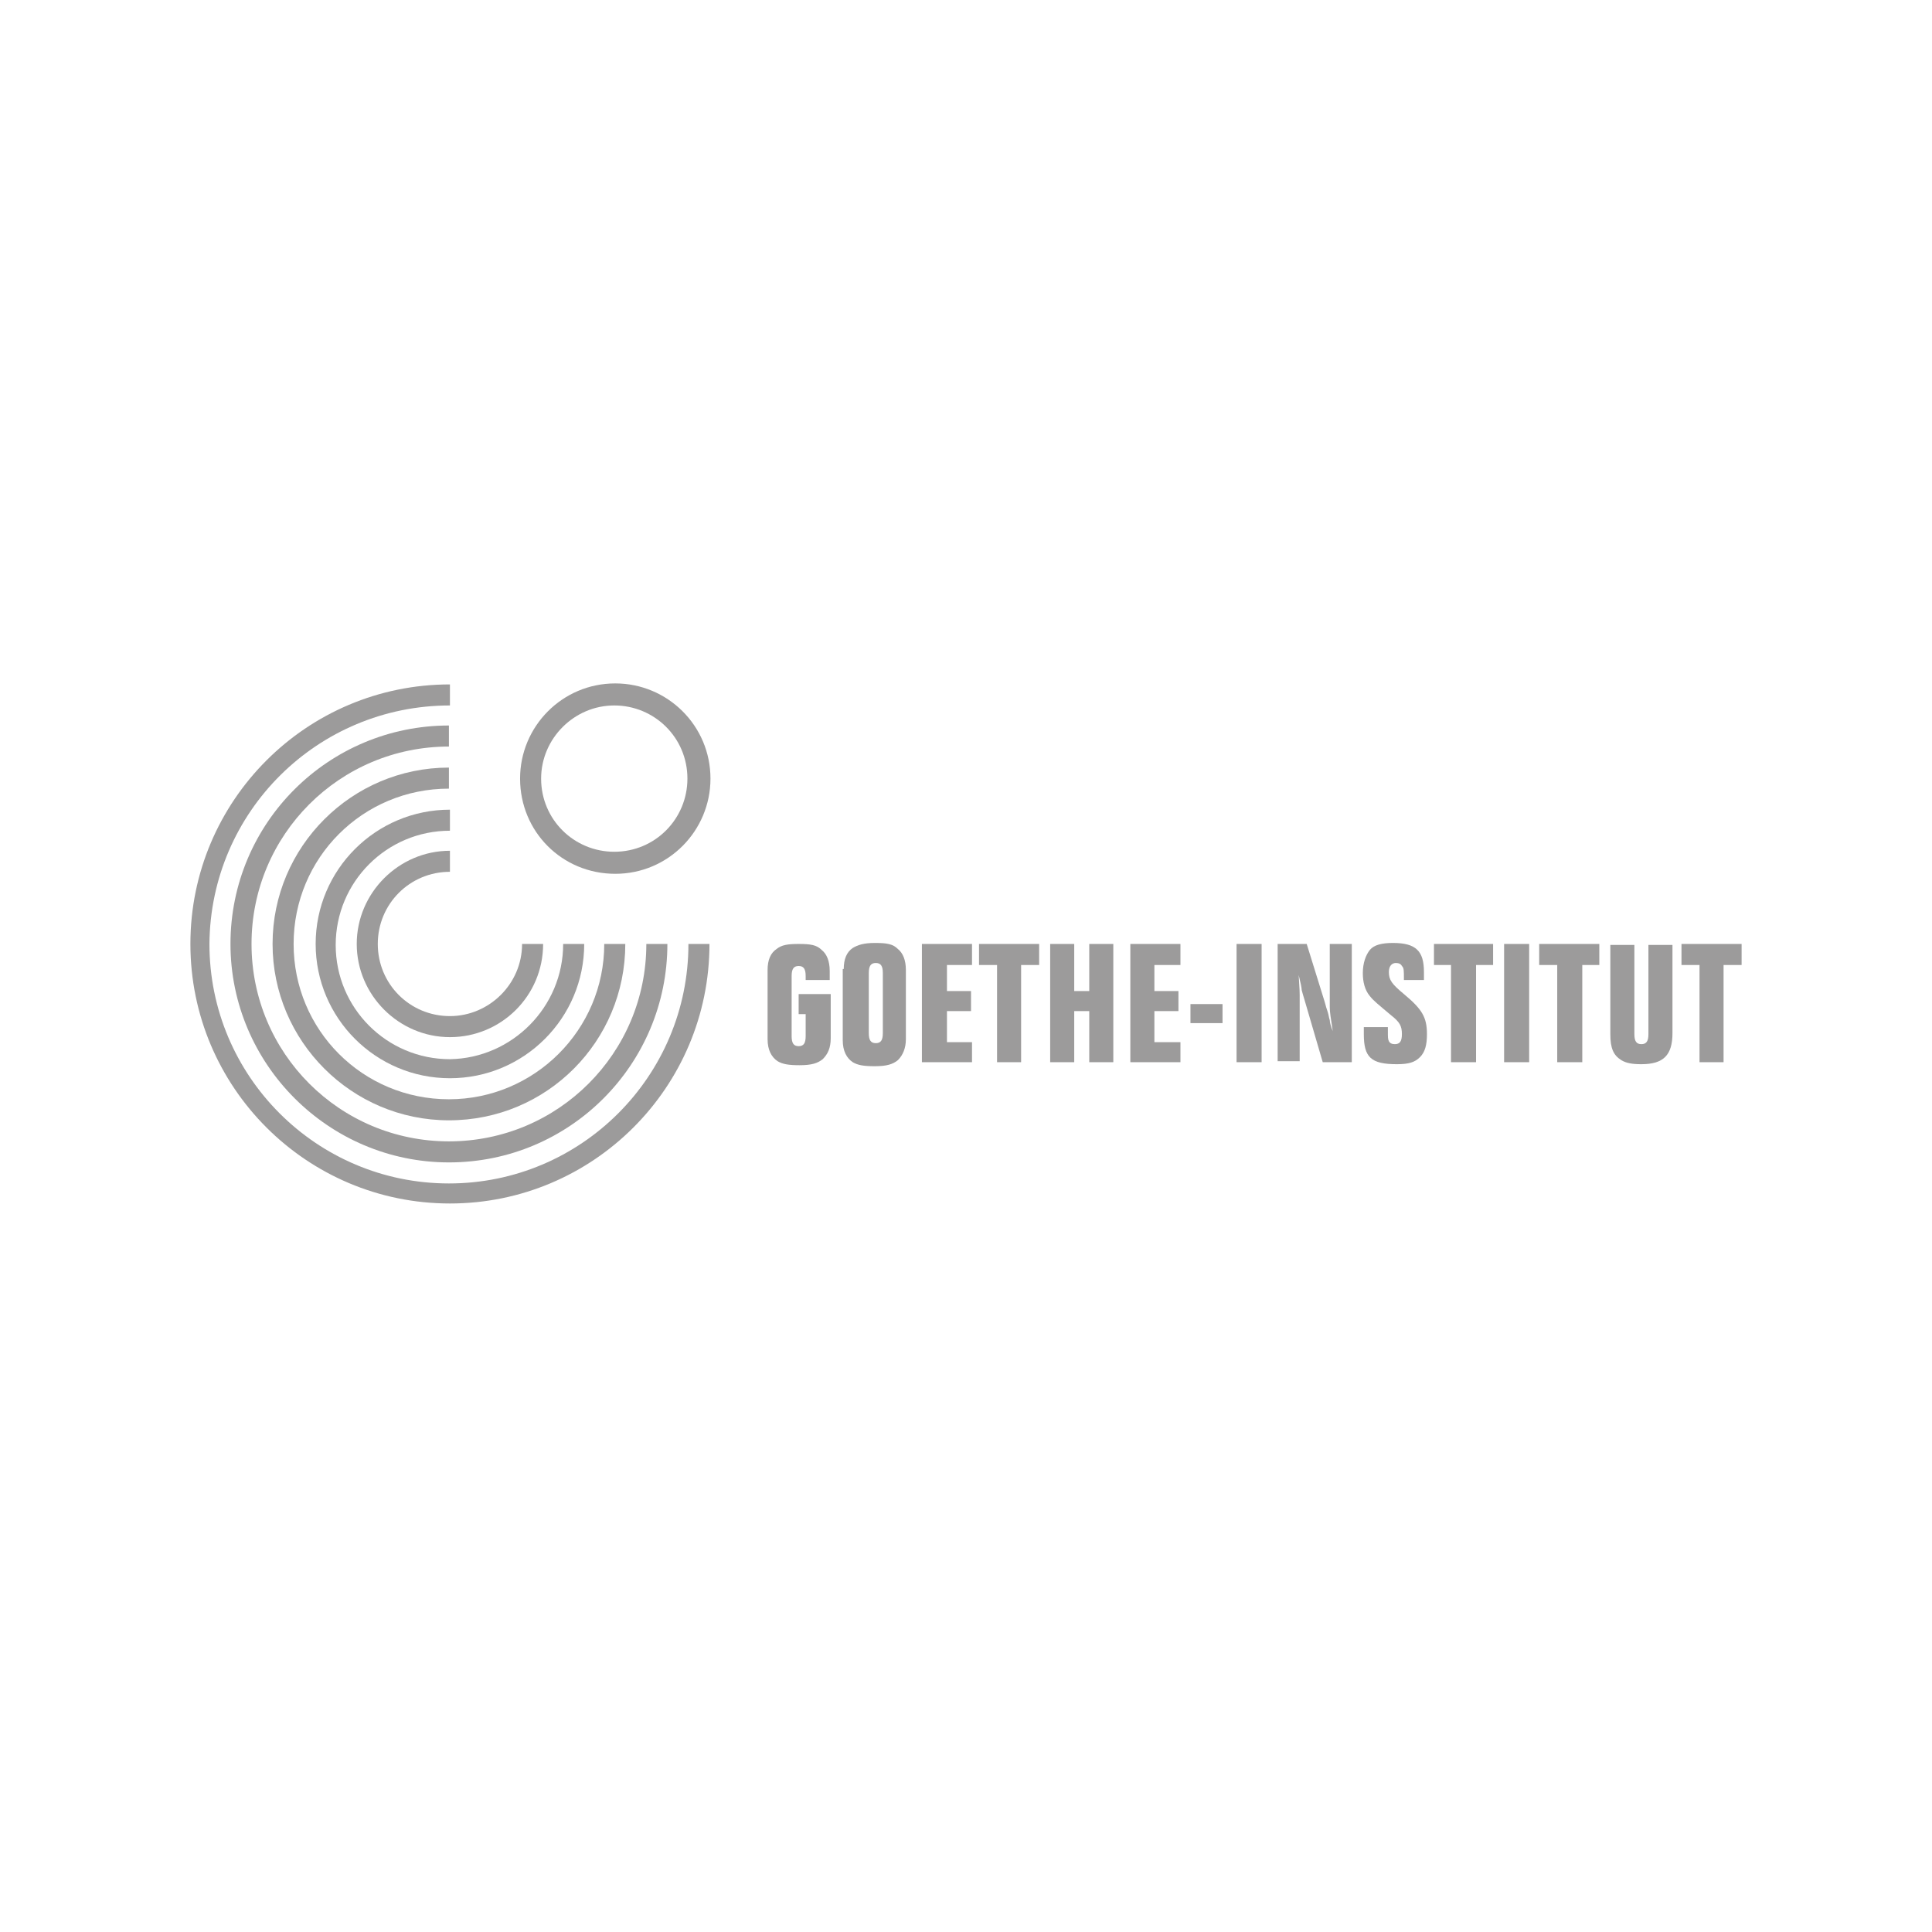 <?xml version="1.0" encoding="utf-8"?>
<!-- Generator: Adobe Illustrator 22.0.1, SVG Export Plug-In . SVG Version: 6.00 Build 0)  -->
<svg version="1.1" id="Ebene_1" xmlns="http://www.w3.org/2000/svg" xmlns:xlink="http://www.w3.org/1999/xlink" x="0px" y="0px"
	 viewBox="0 0 192.8 192.8" style="enable-background:new 0 0 192.8 192.8;" xml:space="preserve">
<style type="text/css">
	.st0{fill-rule:evenodd;clip-rule:evenodd;fill:#9C9B9B;}
	.st1{fill-rule:evenodd;clip-rule:evenodd;fill:#FFFFFF;}
	.st2{fill:#9C9B9B;}
	.st3{fill:none;stroke:#9C9B9B;stroke-miterlimit:10;}
	.st4{clip-path:url(#SVGID_2_);fill:#9C9B9B;}
	.st5{clip-path:url(#SVGID_4_);fill:#9C9B9B;}
	.st6{opacity:0.5;fill:#9C9B9B;}
	.st7{opacity:0.2;fill:#9C9B9B;}
</style>
<g>
	<path class="st0" d="M82.9,98.9v4.7c0,1-0.3,1.6-0.8,2.1c-0.5,0.4-1.1,0.6-2.3,0.6c-1.1,0-1.7-0.1-2.2-0.4c-0.6-0.4-1-1.1-1-2.2
		v-6.9c0-1,0.3-1.7,0.9-2.1c0.5-0.4,1.1-0.5,2.2-0.5c1.2,0,1.8,0.1,2.3,0.6c0.5,0.4,0.8,1.1,0.8,2.1v0.9h-2.4v-0.4
		c0-0.7-0.2-1-0.7-1c-0.5,0-0.7,0.3-0.7,1v6c0,0.7,0.2,1,0.7,1c0.5,0,0.7-0.3,0.7-1v-2.2h-0.7v-2H82.9L82.9,98.9z"/>
	<path class="st0" d="M84.2,96.7c0-1,0.3-1.7,0.9-2.1c0.5-0.3,1.1-0.5,2.2-0.5c1.2,0,1.8,0.1,2.3,0.6c0.5,0.4,0.8,1.1,0.8,2.1v6.9
		c0,0.9-0.3,1.6-0.8,2.1c-0.5,0.4-1.1,0.6-2.3,0.6c-1.1,0-1.7-0.1-2.2-0.4c-0.6-0.4-1-1.1-1-2.2V96.7L84.2,96.7L84.2,96.7z
		 M88.1,97.1c0-0.7-0.2-1-0.7-1c-0.5,0-0.7,0.3-0.7,1v6c0,0.7,0.2,1,0.7,1c0.5,0,0.7-0.3,0.7-1V97.1L88.1,97.1z"/>
	<polygon class="st0" points="97,96.3 94.5,96.3 94.5,98.9 96.9,98.9 96.9,100.9 94.5,100.9 94.5,104 97,104 97,106 92,106 92,94.2 
		97,94.2 97,96.3 	"/>
	<polygon class="st0" points="103.7,94.2 103.7,96.3 101.9,96.3 101.9,106 99.5,106 99.5,96.3 97.7,96.3 97.7,94.2 103.7,94.2 	"/>
	<polygon class="st0" points="108.7,94.2 111.1,94.2 111.1,106 108.7,106 108.7,100.9 107.2,100.9 107.2,106 104.8,106 104.8,94.2 
		107.2,94.2 107.2,98.9 108.7,98.9 108.7,94.2 	"/>
	<polygon class="st0" points="117.8,96.3 115.2,96.3 115.2,98.9 117.6,98.9 117.6,100.9 115.2,100.9 115.2,104 117.8,104 117.8,106 
		112.8,106 112.8,94.2 117.8,94.2 117.8,96.3 	"/>
	<polygon class="st0" points="122,102.1 118.8,102.1 118.8,100.2 122,100.2 122,102.1 	"/>
	<polygon class="st0" points="125.9,106 123.4,106 123.4,94.2 125.9,94.2 125.9,106 	"/>
	<path class="st0" d="M134.9,106h-2.9l-1.9-6.5c0,0-0.1-0.3-0.2-0.7c0-0.2-0.1-0.7-0.3-1.5c0.1,1.6,0.1,1.7,0.1,2v6.6h-2.2V94.2h2.9
		l1.8,5.8c0.1,0.4,0.2,0.7,0.3,1c0.1,0.3,0.1,0.5,0.2,0.8c0,0.2,0.1,0.6,0.3,1.1c-0.2-1.3-0.3-1.9-0.3-2.4v-6.3h2.2V106L134.9,106z"
		/>
	<path class="st0" d="M140.1,97.7c0-0.9,0-1.1-0.2-1.3c-0.1-0.2-0.3-0.3-0.6-0.3c-0.4,0-0.7,0.3-0.7,0.9c0,0.8,0.3,1.2,1.5,2.2
		c1.8,1.5,2.3,2.3,2.3,4c0,1.1-0.2,1.8-0.7,2.3c-0.5,0.5-1.1,0.7-2.3,0.7c-2.6,0-3.3-0.7-3.3-3c0-0.1,0-0.4,0-0.7h2.4v0.4
		c0,0.6,0,0.8,0.1,1c0.1,0.2,0.3,0.3,0.6,0.3c0.5,0,0.7-0.3,0.7-1c0-0.8-0.2-1.2-1.1-1.9c-1.3-1.1-1.7-1.4-2.1-1.9
		c-0.5-0.6-0.7-1.4-0.7-2.3c0-1,0.3-1.8,0.7-2.3c0.4-0.5,1.2-0.7,2.3-0.7c2.3,0,3.1,0.8,3.1,2.9c0,0.2,0,0.4,0,0.8H140.1L140.1,97.7
		z"/>
	<polygon class="st0" points="149,94.2 149,96.3 147.3,96.3 147.3,106 144.8,106 144.8,96.3 143.1,96.3 143.1,94.2 149,94.2 	"/>
	<polygon class="st0" points="152.6,106 150.1,106 150.1,94.2 152.6,94.2 152.6,106 	"/>
	<polygon class="st0" points="159.6,94.2 159.6,96.3 157.9,96.3 157.9,106 155.4,106 155.4,96.3 153.6,96.3 153.6,94.2 159.6,94.2 	
		"/>
	<path class="st0" d="M166.9,103.1c0,2.2-0.9,3.1-3.1,3.1c-0.9,0-1.5-0.1-2-0.4c-0.8-0.5-1.1-1.2-1.1-2.6v-8.9h2.4v8.9
		c0,0.7,0.2,1,0.7,1c0.5,0,0.7-0.3,0.7-1v-8.9h2.4V103.1L166.9,103.1z"/>
	<polygon class="st0" points="173.8,94.2 173.8,96.3 172,96.3 172,106 169.6,106 169.6,96.3 167.8,96.3 167.8,94.2 173.8,94.2 	"/>
	<path class="st0" d="M54,77.7c0,4.1,3.3,7.3,7.3,7.3c4.1,0,7.3-3.3,7.3-7.3c0-4.1-3.3-7.3-7.3-7.3C57.3,70.4,54,73.7,54,77.7
		L54,77.7L54,77.7L54,77.7z M51.9,77.7c0-5.2,4.2-9.5,9.5-9.5c5.2,0,9.5,4.2,9.5,9.5c0,5.2-4.2,9.5-9.5,9.5
		C56.1,87.2,51.9,83,51.9,77.7L51.9,77.7L51.9,77.7z"/>
	<path class="st0" d="M54.2,94.2l-2.1,0c0,4-3.3,7.2-7.2,7.2c-4,0-7.2-3.2-7.2-7.2c0-4,3.2-7.2,7.2-7.2l0-2.1
		c-5.1,0-9.3,4.2-9.3,9.3c0,5.1,4.2,9.3,9.3,9.3C50,103.5,54.2,99.4,54.2,94.2L54.2,94.2L54.2,94.2z"/>
	<path class="st0" d="M56.2,94.2l2.1,0c0,7.4-6,13.4-13.4,13.4c-7.4,0-13.4-6-13.4-13.4c0-7.4,6-13.4,13.4-13.4l0,2.1
		c-6.3,0-11.4,5.1-11.4,11.4c0,6.3,5.1,11.4,11.4,11.4C51.1,105.6,56.2,100.5,56.2,94.2L56.2,94.2L56.2,94.2z"/>
	<path class="st0" d="M62.4,94.2l-2.1,0c0,8.6-7,15.5-15.5,15.5c-8.6,0-15.5-6.9-15.5-15.5c0-8.6,6.9-15.5,15.5-15.5l0-2.1
		c-9.7,0-17.6,7.9-17.6,17.6c0,9.7,7.9,17.6,17.6,17.6C54.6,111.8,62.4,103.9,62.4,94.2L62.4,94.2L62.4,94.2z"/>
	<path class="st0" d="M66.6,94.2l-2.1,0c0,10.9-8.8,19.7-19.7,19.7c-10.9,0-19.7-8.8-19.7-19.7c0-10.9,8.8-19.7,19.7-19.7v-2.1
		c-12,0-21.8,9.7-21.8,21.8c0,12,9.8,21.8,21.8,21.8C56.9,116,66.6,106.2,66.6,94.2L66.6,94.2L66.6,94.2z"/>
	<path class="st0" d="M70.8,94.2l-2.1,0c0,13.2-10.7,23.9-23.9,23.9c-13.2,0-23.9-10.7-23.9-23.9C21,81,31.7,70.4,44.9,70.4l0-2.1
		c-14.3,0-25.9,11.6-25.9,25.9s11.6,25.9,25.9,25.9C59.2,120.1,70.8,108.5,70.8,94.2L70.8,94.2L70.8,94.2z"/>
</g>
</svg>
